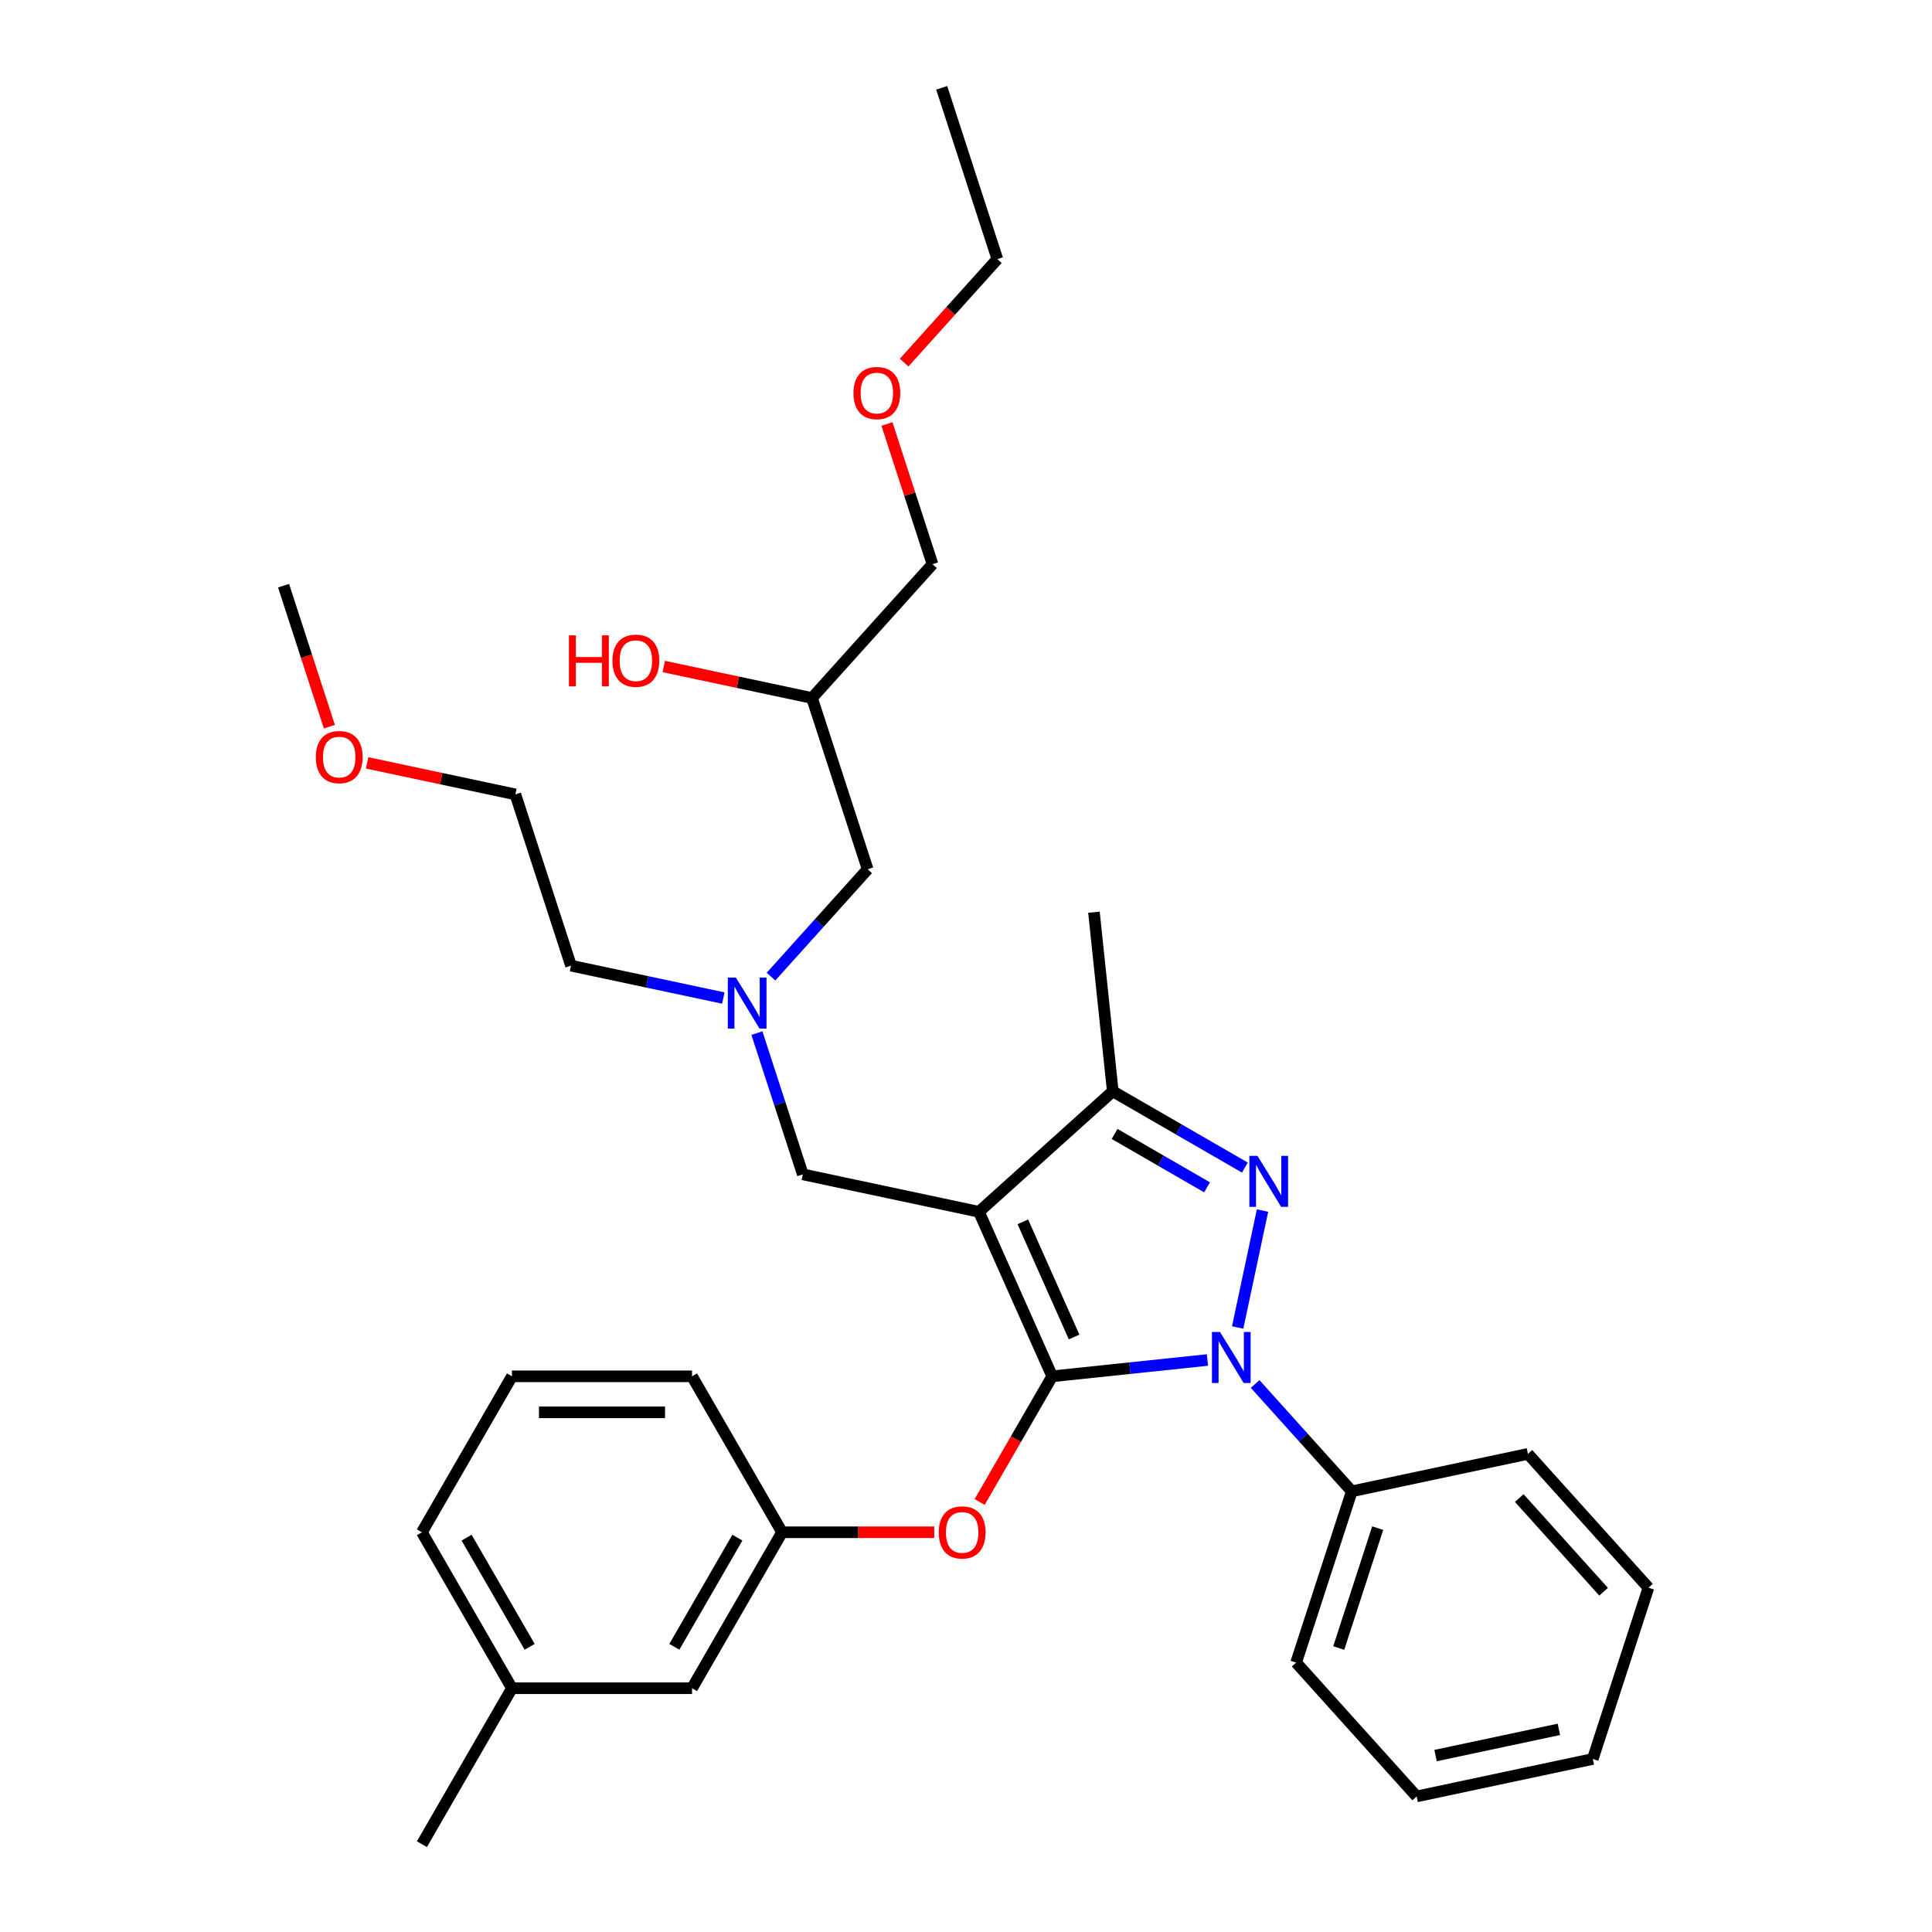 <?xml version='1.0' encoding='iso-8859-1'?>
<svg version='1.1' baseProfile='full'
              xmlns='http://www.w3.org/2000/svg'
                      xmlns:rdkit='http://www.rdkit.org/xml'
                      xmlns:xlink='http://www.w3.org/1999/xlink'
                  xml:space='preserve'
width='1000px' height='1000px' viewBox='0 0 1000 1000'>
<!-- END OF HEADER -->
<rect style='opacity:1.0;fill:#FFFFFF;stroke:none' width='1000' height='1000' x='0' y='0'> </rect>
<path class='bond-0' d='M 374.386,516.579 L 334.97,508.201' style='fill:none;fill-rule:evenodd;stroke:#0000FF;stroke-width:6px;stroke-linecap:butt;stroke-linejoin:miter;stroke-opacity:1' />
<path class='bond-0' d='M 334.97,508.201 L 295.554,499.822' style='fill:none;fill-rule:evenodd;stroke:#000000;stroke-width:6px;stroke-linecap:butt;stroke-linejoin:miter;stroke-opacity:1' />
<path class='bond-1' d='M 399.068,505.496 L 424.082,477.715' style='fill:none;fill-rule:evenodd;stroke:#0000FF;stroke-width:6px;stroke-linecap:butt;stroke-linejoin:miter;stroke-opacity:1' />
<path class='bond-1' d='M 424.082,477.715 L 449.096,449.934' style='fill:none;fill-rule:evenodd;stroke:#000000;stroke-width:6px;stroke-linecap:butt;stroke-linejoin:miter;stroke-opacity:1' />
<path class='bond-2' d='M 391.773,534.731 L 403.651,571.29' style='fill:none;fill-rule:evenodd;stroke:#0000FF;stroke-width:6px;stroke-linecap:butt;stroke-linejoin:miter;stroke-opacity:1' />
<path class='bond-2' d='M 403.651,571.29 L 415.53,607.849' style='fill:none;fill-rule:evenodd;stroke:#000000;stroke-width:6px;stroke-linecap:butt;stroke-linejoin:miter;stroke-opacity:1' />
<path class='bond-3' d='M 449.096,449.934 L 420.293,361.286' style='fill:none;fill-rule:evenodd;stroke:#000000;stroke-width:6px;stroke-linecap:butt;stroke-linejoin:miter;stroke-opacity:1' />
<path class='bond-4' d='M 420.293,361.286 L 381.93,353.132' style='fill:none;fill-rule:evenodd;stroke:#000000;stroke-width:6px;stroke-linecap:butt;stroke-linejoin:miter;stroke-opacity:1' />
<path class='bond-4' d='M 381.93,353.132 L 343.568,344.978' style='fill:none;fill-rule:evenodd;stroke:#FF0000;stroke-width:6px;stroke-linecap:butt;stroke-linejoin:miter;stroke-opacity:1' />
<path class='bond-5' d='M 420.293,361.286 L 482.662,292.018' style='fill:none;fill-rule:evenodd;stroke:#000000;stroke-width:6px;stroke-linecap:butt;stroke-linejoin:miter;stroke-opacity:1' />
<path class='bond-6' d='M 482.662,292.018 L 470.874,255.738' style='fill:none;fill-rule:evenodd;stroke:#000000;stroke-width:6px;stroke-linecap:butt;stroke-linejoin:miter;stroke-opacity:1' />
<path class='bond-6' d='M 470.874,255.738 L 459.086,219.458' style='fill:none;fill-rule:evenodd;stroke:#FF0000;stroke-width:6px;stroke-linecap:butt;stroke-linejoin:miter;stroke-opacity:1' />
<path class='bond-7' d='M 467.975,187.692 L 492.102,160.897' style='fill:none;fill-rule:evenodd;stroke:#FF0000;stroke-width:6px;stroke-linecap:butt;stroke-linejoin:miter;stroke-opacity:1' />
<path class='bond-7' d='M 492.102,160.897 L 516.228,134.102' style='fill:none;fill-rule:evenodd;stroke:#000000;stroke-width:6px;stroke-linecap:butt;stroke-linejoin:miter;stroke-opacity:1' />
<path class='bond-8' d='M 516.228,134.102 L 487.425,45.455' style='fill:none;fill-rule:evenodd;stroke:#000000;stroke-width:6px;stroke-linecap:butt;stroke-linejoin:miter;stroke-opacity:1' />
<path class='bond-9' d='M 415.53,607.849 L 506.703,627.229' style='fill:none;fill-rule:evenodd;stroke:#000000;stroke-width:6px;stroke-linecap:butt;stroke-linejoin:miter;stroke-opacity:1' />
<path class='bond-10' d='M 624.973,703.934 L 584.794,708.157' style='fill:none;fill-rule:evenodd;stroke:#0000FF;stroke-width:6px;stroke-linecap:butt;stroke-linejoin:miter;stroke-opacity:1' />
<path class='bond-10' d='M 584.794,708.157 L 544.615,712.38' style='fill:none;fill-rule:evenodd;stroke:#000000;stroke-width:6px;stroke-linecap:butt;stroke-linejoin:miter;stroke-opacity:1' />
<path class='bond-11' d='M 640.614,687.108 L 653.477,626.596' style='fill:none;fill-rule:evenodd;stroke:#0000FF;stroke-width:6px;stroke-linecap:butt;stroke-linejoin:miter;stroke-opacity:1' />
<path class='bond-12' d='M 649.655,716.343 L 674.669,744.124' style='fill:none;fill-rule:evenodd;stroke:#0000FF;stroke-width:6px;stroke-linecap:butt;stroke-linejoin:miter;stroke-opacity:1' />
<path class='bond-12' d='M 674.669,744.124 L 699.683,771.905' style='fill:none;fill-rule:evenodd;stroke:#000000;stroke-width:6px;stroke-linecap:butt;stroke-linejoin:miter;stroke-opacity:1' />
<path class='bond-13' d='M 544.615,712.38 L 525.838,744.902' style='fill:none;fill-rule:evenodd;stroke:#000000;stroke-width:6px;stroke-linecap:butt;stroke-linejoin:miter;stroke-opacity:1' />
<path class='bond-13' d='M 525.838,744.902 L 507.062,777.424' style='fill:none;fill-rule:evenodd;stroke:#FF0000;stroke-width:6px;stroke-linecap:butt;stroke-linejoin:miter;stroke-opacity:1' />
<path class='bond-14' d='M 544.615,712.38 L 506.703,627.229' style='fill:none;fill-rule:evenodd;stroke:#000000;stroke-width:6px;stroke-linecap:butt;stroke-linejoin:miter;stroke-opacity:1' />
<path class='bond-14' d='M 555.958,692.025 L 529.42,632.419' style='fill:none;fill-rule:evenodd;stroke:#000000;stroke-width:6px;stroke-linecap:butt;stroke-linejoin:miter;stroke-opacity:1' />
<path class='bond-15' d='M 506.703,627.229 L 575.971,564.859' style='fill:none;fill-rule:evenodd;stroke:#000000;stroke-width:6px;stroke-linecap:butt;stroke-linejoin:miter;stroke-opacity:1' />
<path class='bond-16' d='M 575.971,564.859 L 566.228,472.16' style='fill:none;fill-rule:evenodd;stroke:#000000;stroke-width:6px;stroke-linecap:butt;stroke-linejoin:miter;stroke-opacity:1' />
<path class='bond-17' d='M 575.971,564.859 L 610.162,584.599' style='fill:none;fill-rule:evenodd;stroke:#000000;stroke-width:6px;stroke-linecap:butt;stroke-linejoin:miter;stroke-opacity:1' />
<path class='bond-17' d='M 610.162,584.599 L 644.352,604.339' style='fill:none;fill-rule:evenodd;stroke:#0000FF;stroke-width:6px;stroke-linecap:butt;stroke-linejoin:miter;stroke-opacity:1' />
<path class='bond-17' d='M 576.907,586.926 L 600.841,600.744' style='fill:none;fill-rule:evenodd;stroke:#000000;stroke-width:6px;stroke-linecap:butt;stroke-linejoin:miter;stroke-opacity:1' />
<path class='bond-17' d='M 600.841,600.744 L 624.774,614.562' style='fill:none;fill-rule:evenodd;stroke:#0000FF;stroke-width:6px;stroke-linecap:butt;stroke-linejoin:miter;stroke-opacity:1' />
<path class='bond-18' d='M 190.026,394.866 L 228.388,403.021' style='fill:none;fill-rule:evenodd;stroke:#FF0000;stroke-width:6px;stroke-linecap:butt;stroke-linejoin:miter;stroke-opacity:1' />
<path class='bond-18' d='M 228.388,403.021 L 266.751,411.175' style='fill:none;fill-rule:evenodd;stroke:#000000;stroke-width:6px;stroke-linecap:butt;stroke-linejoin:miter;stroke-opacity:1' />
<path class='bond-19' d='M 170.484,376.118 L 158.63,339.633' style='fill:none;fill-rule:evenodd;stroke:#FF0000;stroke-width:6px;stroke-linecap:butt;stroke-linejoin:miter;stroke-opacity:1' />
<path class='bond-19' d='M 158.63,339.633 L 146.775,303.148' style='fill:none;fill-rule:evenodd;stroke:#000000;stroke-width:6px;stroke-linecap:butt;stroke-linejoin:miter;stroke-opacity:1' />
<path class='bond-20' d='M 295.554,499.822 L 266.751,411.175' style='fill:none;fill-rule:evenodd;stroke:#000000;stroke-width:6px;stroke-linecap:butt;stroke-linejoin:miter;stroke-opacity:1' />
<path class='bond-21' d='M 483.562,793.102 L 444.181,793.102' style='fill:none;fill-rule:evenodd;stroke:#FF0000;stroke-width:6px;stroke-linecap:butt;stroke-linejoin:miter;stroke-opacity:1' />
<path class='bond-21' d='M 444.181,793.102 L 404.8,793.102' style='fill:none;fill-rule:evenodd;stroke:#000000;stroke-width:6px;stroke-linecap:butt;stroke-linejoin:miter;stroke-opacity:1' />
<path class='bond-22' d='M 264.986,873.824 L 218.381,793.102' style='fill:none;fill-rule:evenodd;stroke:#000000;stroke-width:6px;stroke-linecap:butt;stroke-linejoin:miter;stroke-opacity:1' />
<path class='bond-22' d='M 274.14,852.394 L 241.516,795.889' style='fill:none;fill-rule:evenodd;stroke:#000000;stroke-width:6px;stroke-linecap:butt;stroke-linejoin:miter;stroke-opacity:1' />
<path class='bond-23' d='M 264.986,873.824 L 358.196,873.824' style='fill:none;fill-rule:evenodd;stroke:#000000;stroke-width:6px;stroke-linecap:butt;stroke-linejoin:miter;stroke-opacity:1' />
<path class='bond-24' d='M 264.986,873.824 L 218.381,954.545' style='fill:none;fill-rule:evenodd;stroke:#000000;stroke-width:6px;stroke-linecap:butt;stroke-linejoin:miter;stroke-opacity:1' />
<path class='bond-25' d='M 218.381,793.102 L 264.986,712.38' style='fill:none;fill-rule:evenodd;stroke:#000000;stroke-width:6px;stroke-linecap:butt;stroke-linejoin:miter;stroke-opacity:1' />
<path class='bond-26' d='M 264.986,712.38 L 358.196,712.38' style='fill:none;fill-rule:evenodd;stroke:#000000;stroke-width:6px;stroke-linecap:butt;stroke-linejoin:miter;stroke-opacity:1' />
<path class='bond-26' d='M 278.967,731.022 L 344.214,731.022' style='fill:none;fill-rule:evenodd;stroke:#000000;stroke-width:6px;stroke-linecap:butt;stroke-linejoin:miter;stroke-opacity:1' />
<path class='bond-27' d='M 699.683,771.905 L 670.88,860.553' style='fill:none;fill-rule:evenodd;stroke:#000000;stroke-width:6px;stroke-linecap:butt;stroke-linejoin:miter;stroke-opacity:1' />
<path class='bond-27' d='M 713.092,790.963 L 692.93,853.016' style='fill:none;fill-rule:evenodd;stroke:#000000;stroke-width:6px;stroke-linecap:butt;stroke-linejoin:miter;stroke-opacity:1' />
<path class='bond-28' d='M 699.683,771.905 L 790.856,752.526' style='fill:none;fill-rule:evenodd;stroke:#000000;stroke-width:6px;stroke-linecap:butt;stroke-linejoin:miter;stroke-opacity:1' />
<path class='bond-29' d='M 670.88,860.553 L 733.249,929.821' style='fill:none;fill-rule:evenodd;stroke:#000000;stroke-width:6px;stroke-linecap:butt;stroke-linejoin:miter;stroke-opacity:1' />
<path class='bond-30' d='M 733.249,929.821 L 824.422,910.441' style='fill:none;fill-rule:evenodd;stroke:#000000;stroke-width:6px;stroke-linecap:butt;stroke-linejoin:miter;stroke-opacity:1' />
<path class='bond-30' d='M 743.049,908.679 L 806.87,895.114' style='fill:none;fill-rule:evenodd;stroke:#000000;stroke-width:6px;stroke-linecap:butt;stroke-linejoin:miter;stroke-opacity:1' />
<path class='bond-31' d='M 824.422,910.441 L 853.225,821.794' style='fill:none;fill-rule:evenodd;stroke:#000000;stroke-width:6px;stroke-linecap:butt;stroke-linejoin:miter;stroke-opacity:1' />
<path class='bond-32' d='M 853.225,821.794 L 790.856,752.526' style='fill:none;fill-rule:evenodd;stroke:#000000;stroke-width:6px;stroke-linecap:butt;stroke-linejoin:miter;stroke-opacity:1' />
<path class='bond-32' d='M 830.016,823.878 L 786.358,775.39' style='fill:none;fill-rule:evenodd;stroke:#000000;stroke-width:6px;stroke-linecap:butt;stroke-linejoin:miter;stroke-opacity:1' />
<path class='bond-33' d='M 358.196,712.38 L 404.8,793.102' style='fill:none;fill-rule:evenodd;stroke:#000000;stroke-width:6px;stroke-linecap:butt;stroke-linejoin:miter;stroke-opacity:1' />
<path class='bond-34' d='M 404.8,793.102 L 358.196,873.824' style='fill:none;fill-rule:evenodd;stroke:#000000;stroke-width:6px;stroke-linecap:butt;stroke-linejoin:miter;stroke-opacity:1' />
<path class='bond-34' d='M 381.665,795.889 L 349.042,852.394' style='fill:none;fill-rule:evenodd;stroke:#000000;stroke-width:6px;stroke-linecap:butt;stroke-linejoin:miter;stroke-opacity:1' />
<path  class='atom-0' d='M 380.892 506.003
L 389.542 519.985
Q 390.399 521.364, 391.779 523.862
Q 393.158 526.36, 393.233 526.509
L 393.233 506.003
L 396.738 506.003
L 396.738 532.4
L 393.121 532.4
L 383.837 517.114
Q 382.756 515.324, 381.6 513.274
Q 380.482 511.223, 380.146 510.589
L 380.146 532.4
L 376.716 532.4
L 376.716 506.003
L 380.892 506.003
' fill='#0000FF'/>
<path  class='atom-4' d='M 294.484 328.857
L 298.063 328.857
L 298.063 340.08
L 311.56 340.08
L 311.56 328.857
L 315.139 328.857
L 315.139 355.254
L 311.56 355.254
L 311.56 343.063
L 298.063 343.063
L 298.063 355.254
L 294.484 355.254
L 294.484 328.857
' fill='#FF0000'/>
<path  class='atom-4' d='M 317.003 341.981
Q 317.003 335.643, 320.135 332.101
Q 323.267 328.559, 329.12 328.559
Q 334.974 328.559, 338.106 332.101
Q 341.238 335.643, 341.238 341.981
Q 341.238 348.394, 338.068 352.048
Q 334.899 355.664, 329.12 355.664
Q 323.304 355.664, 320.135 352.048
Q 317.003 348.431, 317.003 341.981
M 329.12 352.682
Q 333.147 352.682, 335.309 349.997
Q 337.509 347.276, 337.509 341.981
Q 337.509 336.799, 335.309 334.189
Q 333.147 331.542, 329.12 331.542
Q 325.094 331.542, 322.894 334.152
Q 320.731 336.762, 320.731 341.981
Q 320.731 347.313, 322.894 349.997
Q 325.094 352.682, 329.12 352.682
' fill='#FF0000'/>
<path  class='atom-5' d='M 441.742 203.445
Q 441.742 197.107, 444.874 193.565
Q 448.005 190.023, 453.859 190.023
Q 459.713 190.023, 462.844 193.565
Q 465.976 197.107, 465.976 203.445
Q 465.976 209.858, 462.807 213.512
Q 459.638 217.128, 453.859 217.128
Q 448.043 217.128, 444.874 213.512
Q 441.742 209.895, 441.742 203.445
M 453.859 214.145
Q 457.886 214.145, 460.048 211.461
Q 462.248 208.739, 462.248 203.445
Q 462.248 198.262, 460.048 195.653
Q 457.886 193.005, 453.859 193.005
Q 449.832 193.005, 447.633 195.615
Q 445.47 198.225, 445.47 203.445
Q 445.47 208.776, 447.633 211.461
Q 449.832 214.145, 453.859 214.145
' fill='#FF0000'/>
<path  class='atom-8' d='M 631.479 689.438
L 640.129 703.42
Q 640.986 704.799, 642.366 707.297
Q 643.745 709.795, 643.82 709.944
L 643.82 689.438
L 647.324 689.438
L 647.324 715.835
L 643.708 715.835
L 634.424 700.549
Q 633.343 698.759, 632.187 696.709
Q 631.069 694.658, 630.733 694.024
L 630.733 715.835
L 627.303 715.835
L 627.303 689.438
L 631.479 689.438
' fill='#0000FF'/>
<path  class='atom-12' d='M 650.858 598.266
L 659.508 612.247
Q 660.366 613.627, 661.745 616.125
Q 663.125 618.623, 663.199 618.772
L 663.199 598.266
L 666.704 598.266
L 666.704 624.663
L 663.087 624.663
L 653.804 609.376
Q 652.722 607.587, 651.567 605.536
Q 650.448 603.485, 650.112 602.852
L 650.112 624.663
L 646.682 624.663
L 646.682 598.266
L 650.858 598.266
' fill='#0000FF'/>
<path  class='atom-13' d='M 163.461 391.87
Q 163.461 385.532, 166.593 381.99
Q 169.725 378.448, 175.578 378.448
Q 181.432 378.448, 184.564 381.99
Q 187.695 385.532, 187.695 391.87
Q 187.695 398.283, 184.526 401.937
Q 181.357 405.553, 175.578 405.553
Q 169.762 405.553, 166.593 401.937
Q 163.461 398.32, 163.461 391.87
M 175.578 402.571
Q 179.605 402.571, 181.767 399.886
Q 183.967 397.164, 183.967 391.87
Q 183.967 386.688, 181.767 384.078
Q 179.605 381.431, 175.578 381.431
Q 171.552 381.431, 169.352 384.041
Q 167.189 386.65, 167.189 391.87
Q 167.189 397.202, 169.352 399.886
Q 171.552 402.571, 175.578 402.571
' fill='#FF0000'/>
<path  class='atom-17' d='M 485.893 793.176
Q 485.893 786.838, 489.025 783.296
Q 492.156 779.754, 498.01 779.754
Q 503.864 779.754, 506.995 783.296
Q 510.127 786.838, 510.127 793.176
Q 510.127 799.589, 506.958 803.243
Q 503.789 806.859, 498.01 806.859
Q 492.194 806.859, 489.025 803.243
Q 485.893 799.626, 485.893 793.176
M 498.01 803.877
Q 502.037 803.877, 504.199 801.192
Q 506.399 798.471, 506.399 793.176
Q 506.399 787.994, 504.199 785.384
Q 502.037 782.737, 498.01 782.737
Q 493.983 782.737, 491.784 785.347
Q 489.621 787.957, 489.621 793.176
Q 489.621 798.508, 491.784 801.192
Q 493.983 803.877, 498.01 803.877
' fill='#FF0000'/>
</svg>

